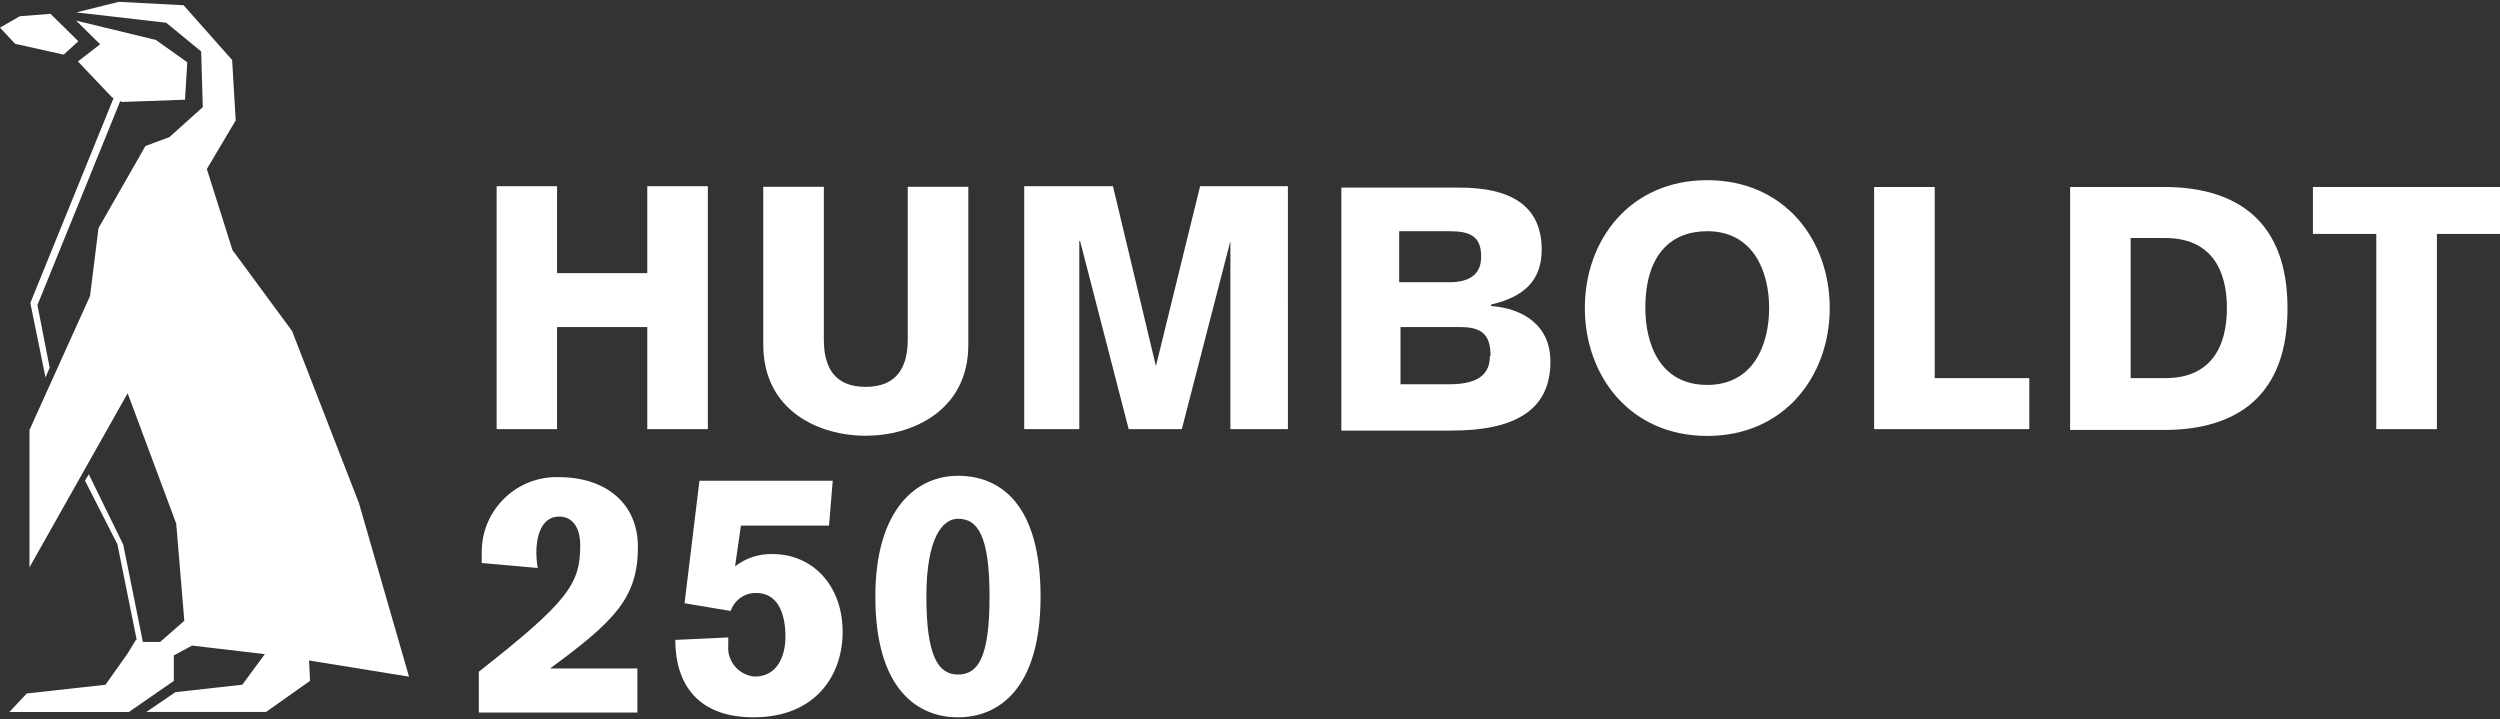 <!-- Generator: Adobe Illustrator 16.0.0, SVG Export Plug-In . SVG Version: 6.00 Build 0)  -->
<svg xmlns="http://www.w3.org/2000/svg" xmlns:xlink="http://www.w3.org/1999/xlink" version="1.1" id="Ebene_1" x="0px" y="0px" width="190px" height="54.657px" viewBox="0 0 190 54.657" enable-background="new 0 0 190 54.657" xml:space="preserve">
<rect x="0" y="0" width="190" height="54.657" fill="#333333" stroke="none"/>
<title>Zeichenfläche 1Ll</title>
<g>
	<path fill="#FFFFFF" d="M190,17.781v-3.569h-14.217v3.569h4.814v14.834h4.608V17.781H190z M173.849,23.406   c0-6.537-3.779-9.194-9.381-9.194h-7.14v18.465h7.14c5.602,0,9.381-2.658,9.381-9.209V23.406z M169.245,23.406   c0,2.979-1.232,5.331-4.679,5.331h-2.636V18.089h2.611C168.002,18.089,169.245,20.44,169.245,23.406z M142.432,32.615h11.794   v-3.878h-7.188V14.212h-4.605v18.465V32.615z M139.06,23.406c0-5.17-3.435-9.712-9.308-9.712c-5.87,0-9.305,4.542-9.305,9.712   c0,5.171,3.449,9.725,9.305,9.725C135.613,33.131,139.06,28.577,139.06,23.406z M134.454,23.406c0,2.844-1.229,5.848-4.702,5.848   c-3.623,0-4.706-3.151-4.706-5.848c0-4.136,2.02-5.834,4.706-5.834C133.174,17.572,134.454,20.514,134.454,23.406z M113.318,23.148   L113.318,23.148c2.462-0.567,3.852-1.811,3.852-4.162c0-3.436-2.461-4.727-6.229-4.727h-8.999v18.466h8.369   c4.676,0,7.521-1.452,7.521-5.244c0-2.722-2.021-4.038-4.517-4.223L113.318,23.148L113.318,23.148z M112.567,19.529   c0,1.354-0.937,1.92-2.401,1.92h-3.828v-3.877h3.828c1.515,0,2.401,0.355,2.401,1.907V19.529z M113.231,27.051   c0,1.229-0.664,2.154-3.1,2.154h-3.693v-4.346h4.579c1.699,0,2.265,0.677,2.265,2.191H113.231z M93.534,32.615h4.347V14.149h-6.673   l-3.359,13.676l0,0l-3.264-13.676H77.84v18.466h4.186V18.323h0.062l3.692,14.292h4.038l3.692-14.292l0,0v14.292H93.534z    M79.083,45.344c0-7.055-3.078-9.184-6.279-9.184c-3.199,0-6.278,2.586-6.278,9.184c0,7.058,3.226,9.173,6.278,9.173   C75.857,54.517,79.083,52.397,79.083,45.344z M75.205,45.344c0,4.628-0.874,5.921-2.401,5.921c-1.525,0-2.399-1.45-2.399-5.921   c0-4.469,1.23-5.918,2.399-5.918C74.308,39.421,75.205,40.715,75.205,45.344z M73.593,26.188v-11.99h-4.604v11.608   c0,2.067-0.8,3.595-3.201,3.595c-2.399,0-3.176-1.526-3.176-3.595V14.198h-4.604v11.99c0,5.047,4.259,6.93,7.778,6.93   C69.31,33.118,73.593,31.235,73.593,26.188L73.593,26.188z M49.193,32.615h4.604V14.149h-4.604v6.61h-6.857v-6.61h-4.592v18.466   h4.592v-7.756h6.857V32.615z M40.847,43.066c-0.055-0.354-0.083-0.704-0.086-1.062c0-1.034,0.284-2.745,1.735-2.745   c0.985,0,1.602,0.774,1.602,2.226c0,2.941-1.009,4.296-7.708,9.567v3.103h12.052v-3.353h-6.634l0,0   c4.924-3.619,6.673-5.376,6.673-9.233c0-3.335-2.462-5.307-6.02-5.307c-3.14-0.087-5.757,2.386-5.848,5.526   c-0.003,0.082-0.003,0.166-0.001,0.248v0.752l4.272,0.38L40.847,43.066z M23.49,50.194l7.595,1.23L27.281,38.24l-5.086-13.085   L17.665,19l-1.944-6.156l2.191-3.692L17.642,4.56l-3.692-4.162L9.024,0.141l-3.226,0.8l6.833,0.787l2.658,2.179l0.123,4.234   l-2.536,2.278l-1.821,0.677l-3.569,6.242l-0.642,5.158L2.241,32.677v10.438l7.46-13.229l3.692,9.907l0.615,7.389l-1.833,1.603   h-1.317l-1.49-7.389l-2.621-5.354l-0.285,0.491l2.463,4.835l1.465,7.263h-0.061l-0.64,1.049l-1.674,2.362l-5.983,0.665   l-1.317,1.403h9.086l3.409-2.362v-1.933l1.391-0.752l0,0l5.527,0.651l-1.712,2.323l-5.085,0.569l-2.204,1.5h9.098l3.337-2.362   l-0.074-1.606v0.052h0.003V50.194z M3.792,28.035l-0.947-4.852L9.136,7.687l0.136,0.062l4.789-0.172l0.172-2.844l-2.389-1.698   L5.786,1.568l1.822,1.798L5.922,4.671l2.623,2.757h0.098L2.315,23v0.074l1.145,5.613l0.307-0.728L3.792,28.035z M5.935,3.118   L3.841,1.05L1.503,1.235L0,2.098l1.146,1.23l3.693,0.824L5.92,3.168L5.935,3.118z M55.348,48.445l-4.025,0.188   c0,3.387,1.736,5.883,5.946,5.883c4.703,0,6.771-3.178,6.771-6.489c0-3.507-2.253-5.918-5.331-5.918   c-1.027-0.026-2.035,0.3-2.844,0.937l0.444-3.101h6.695l0.284-3.408H53.158l-1.132,9.308l3.508,0.59   c0.28-0.836,1.066-1.389,1.945-1.369c1.6,0,2.215,1.5,2.215,3.311c0,1.515-0.641,3.042-2.326,3.042   c-1.207-0.091-2.112-1.143-2.023-2.349c0.001-0.02,0.002-0.036,0.004-0.053L55.348,48.445L55.348,48.445z"/>
</g>
</svg>